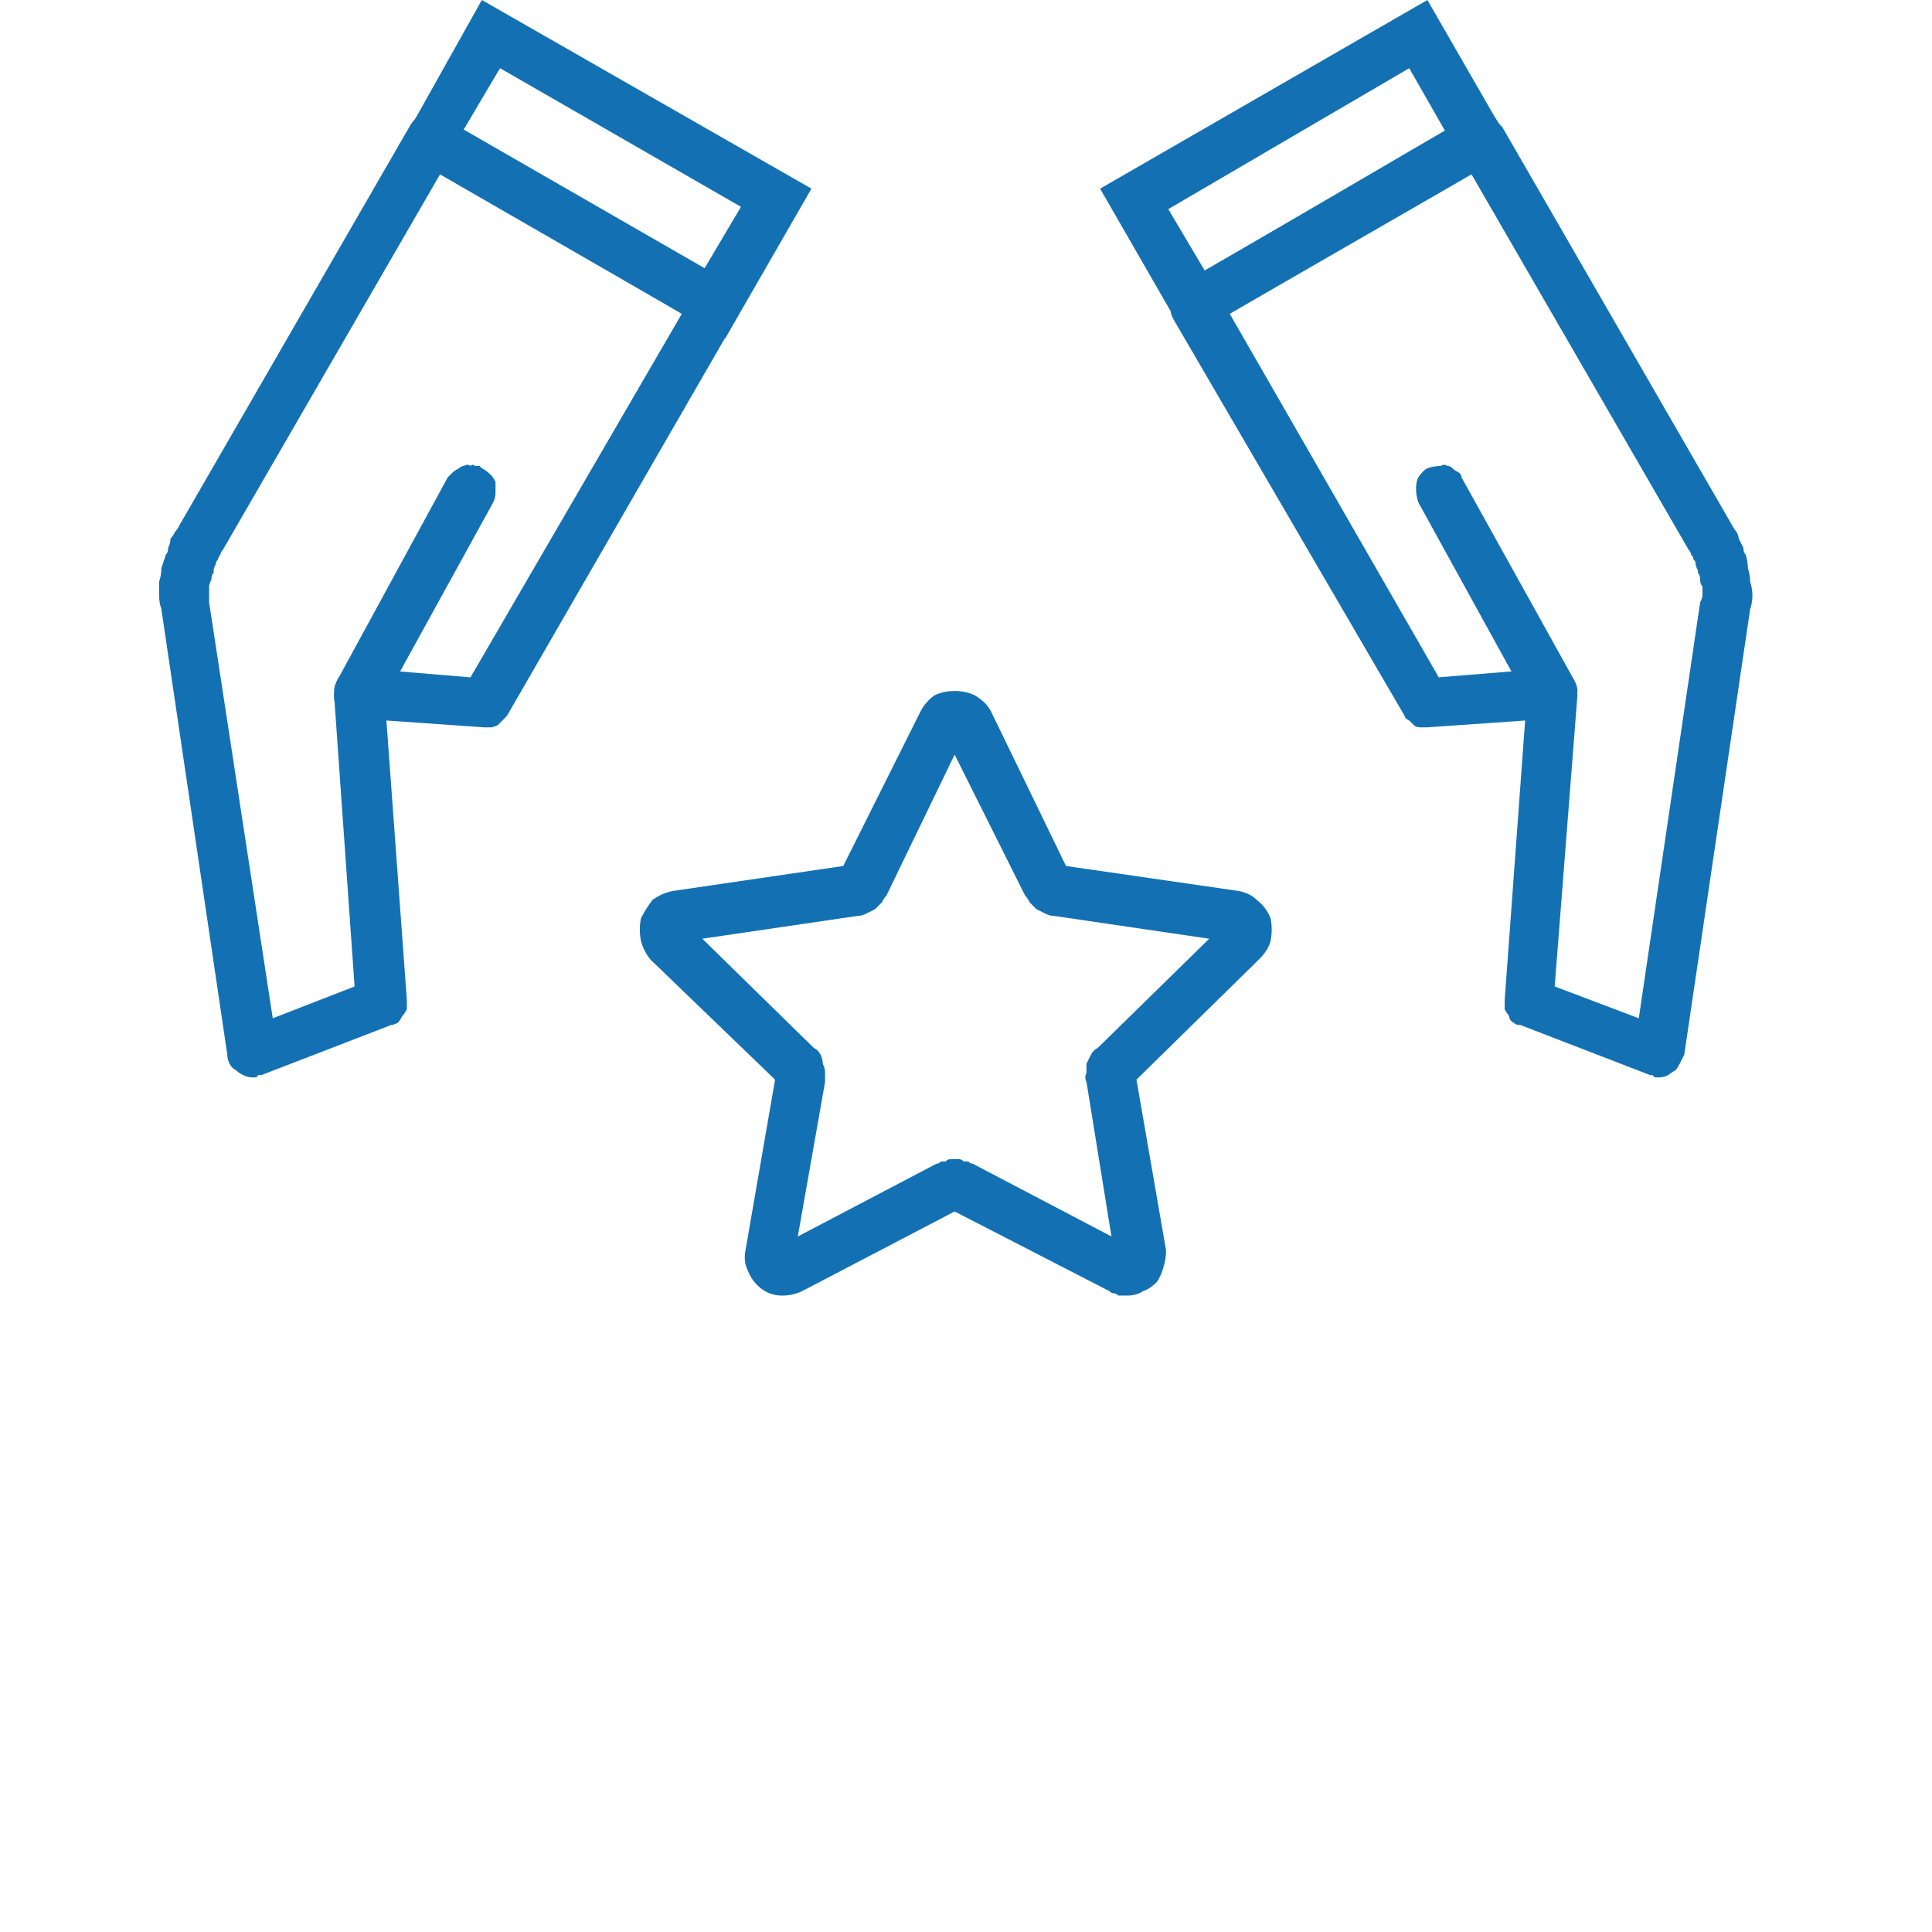 <svg version="1.2" xmlns="http://www.w3.org/2000/svg" viewBox="0 0 85 85" width="85" height="85">
	<title>SaisirOpportunites-svg</title>
	<style>
		.s0 { fill: #1371b3 } 
	</style>
	<g id="Groupe_7936">
		<path id="Tracé_41992" fill-rule="evenodd" class="s0" d="m49.6 57q-0.1 0-0.2 0-0.1 0-0.2 0-0.1-0.1-0.2-0.1-0.1 0-0.2-0.1l-6.8-3.5-6.7 3.5q-0.4 0.2-0.9 0.2-0.5 0-0.9-0.3-0.4-0.3-0.6-0.8-0.2-0.4-0.1-0.9l1.3-7.5-5.5-5.3q-0.3-0.4-0.4-0.8-0.1-0.5 0-1 0.2-0.4 0.5-0.8 0.4-0.3 0.9-0.4l7.5-1.1 3.4-6.8q0.2-0.4 0.6-0.7 0.4-0.2 0.9-0.2 0.5 0 0.9 0.2 0.5 0.3 0.7 0.7l3.3 6.8 7.6 1.1q0.5 0.1 0.8 0.4 0.4 0.3 0.6 0.8 0.1 0.5 0 1-0.1 0.4-0.5 0.8l-5.4 5.3 1.3 7.5q0 0.4-0.1 0.7-0.1 0.4-0.3 0.7-0.3 0.3-0.6 0.4-0.3 0.2-0.7 0.2zm-7.6-6q0.1 0 0.2 0 0.1 0 0.2 0.1 0.2 0 0.2 0 0.1 0.1 0.2 0.1l6.1 3.2-1.1-6.8q-0.1-0.2 0-0.4 0-0.2 0-0.4 0.1-0.2 0.2-0.4 0.1-0.2 0.3-0.3l4.9-4.8-6.8-1q-0.2 0-0.4-0.1-0.2-0.1-0.4-0.2-0.1-0.1-0.3-0.3-0.1-0.2-0.2-0.3l-3.1-6.2-3 6.2q-0.1 0.1-0.2 0.3-0.2 0.2-0.3 0.3-0.2 0.1-0.4 0.2-0.2 0.1-0.4 0.1l-6.8 1 4.9 4.8q0.2 0.1 0.3 0.3 0.1 0.2 0.1 0.4 0.1 0.2 0.1 0.4 0 0.2 0 0.4l-1.2 6.8 6.1-3.2q0.1 0 0.2-0.1 0.1 0 0.2 0 0.1-0.1 0.2-0.1 0.1 0 0.2 0z"/>
		<g id="Groupe_7935">
			<g id="Groupe_7931">
				<g id="Groupe_7930">
					<g id="Groupe_7929">
						<path id="Tracé_41993" fill-rule="evenodd" class="s0" d="m73 47.4q-0.1 0-0.1 0-0.1 0-0.1 0-0.1-0.1-0.1-0.1-0.1 0-0.1 0l-5.7-2.2q-0.2 0-0.3-0.1-0.2-0.1-0.2-0.3-0.1-0.1-0.2-0.3 0-0.2 0-0.4l0.9-12.3-4.3 0.3q-0.2 0-0.3 0-0.2 0-0.3-0.1-0.1-0.1-0.2-0.2-0.2-0.1-0.2-0.2l-10.2-17.5q-0.1-0.2-0.1-0.4 0-0.3 0-0.5 0.1-0.2 0.2-0.3 0.2-0.2 0.3-0.3l12.5-7.3q0.2-0.1 0.5-0.2 0.2 0 0.4 0.1 0.2 0 0.4 0.1 0.1 0.2 0.3 0.4l10.1 17.5q0.1 0.2 0.2 0.3 0.1 0.2 0.1 0.3 0.1 0.2 0.2 0.4 0 0.2 0.1 0.3 0.1 0.3 0.1 0.6 0.1 0.3 0.1 0.6 0.1 0.3 0.1 0.6 0 0.3-0.1 0.6l-2.9 19.6q-0.1 0.2-0.2 0.4-0.1 0.2-0.2 0.3-0.2 0.1-0.3 0.2-0.2 0.1-0.4 0.1zm-4.6-4l3.7 1.4 2.7-18.3q0.1-0.2 0.1-0.3 0-0.2 0-0.4-0.1-0.1-0.1-0.3 0-0.2-0.1-0.3 0-0.1 0-0.1-0.1-0.2-0.1-0.3 0-0.1-0.1-0.2 0-0.1-0.1-0.2 0-0.1-0.1-0.2l-9.6-16.6-10.6 6.2 9.2 16 4.9-0.4q0.3 0 0.5 0.1 0.2 0.1 0.4 0.2 0.1 0.2 0.2 0.4 0.1 0.3 0.1 0.5z"/>
					</g>
				</g>
				<path id="Rectangle_7731" fill-rule="evenodd" class="s0" d="m66.6 6.6l-14.4 8.3-3.8-6.6 14.4-8.3zm-13.6 5.3l10.6-6.1-1.6-2.8-10.6 6.2z"/>
				<path id="Ligne_509" class="s0" d="m63.4 20.5q0.1-0.1 0.3 0 0.1 0 0.2 0.1 0.1 0.1 0.3 0.2 0.1 0.1 0.1 0.2l5 9q0.1 0.2 0.1 0.4 0 0.2-0.1 0.4 0 0.2-0.2 0.4-0.1 0.2-0.3 0.3-0.2 0.1-0.4 0.1-0.2 0-0.4 0-0.2-0.1-0.4-0.2-0.2-0.2-0.3-0.4l-4.9-8.9q-0.1-0.3-0.1-0.6 0-0.3 0.1-0.5 0.2-0.3 0.4-0.4 0.3-0.1 0.6-0.1z"/>
			</g>
			<g id="Groupe_7934">
				<g id="Groupe_7933">
					<g id="Groupe_7932">
						<path id="Tracé_41994" fill-rule="evenodd" class="s0" d="m11.1 47.4q-0.2 0-0.4-0.1-0.2-0.1-0.3-0.2-0.2-0.1-0.3-0.3-0.1-0.2-0.1-0.4l-2.9-19.6q-0.1-0.3-0.1-0.6 0-0.3 0-0.6 0.1-0.3 0.1-0.6 0.1-0.3 0.2-0.6 0.1-0.1 0.1-0.3 0.1-0.2 0.1-0.4 0.1-0.1 0.2-0.3 0.1-0.1 0.2-0.3l10.1-17.5q0.1-0.2 0.3-0.4 0.2-0.1 0.4-0.1 0.2-0.1 0.4-0.1 0.2 0.1 0.4 0.2l12.5 7.3q0.2 0.1 0.3 0.3 0.2 0.1 0.2 0.3 0.1 0.2 0.1 0.5-0.1 0.2-0.2 0.4l-10.1 17.5q-0.1 0.1-0.2 0.2-0.1 0.1-0.2 0.2-0.2 0.1-0.3 0.1-0.2 0-0.3 0l-4.3-0.3 0.9 12.3q0 0.2 0 0.4-0.1 0.2-0.2 0.3-0.1 0.2-0.2 0.3-0.2 0.1-0.3 0.1l-5.7 2.2q-0.1 0-0.1 0-0.1 0-0.1 0.1-0.1 0-0.1 0-0.1 0-0.1 0zm8.3-39.8l-9.6 16.6q-0.1 0.1-0.1 0.2-0.1 0.1-0.1 0.2-0.1 0.1-0.1 0.2-0.1 0.2-0.1 0.3 0 0 0 0.1-0.1 0.1-0.1 0.3-0.1 0.2-0.1 0.3 0 0.2 0 0.4 0 0.1 0 0.3l2.8 18.3 3.6-1.4-0.9-12.8q0-0.2 0.1-0.5 0-0.2 0.2-0.4 0.2-0.1 0.4-0.2 0.2-0.1 0.5-0.1l4.8 0.4 9.3-16z"/>
					</g>
				</g>
				<path id="Rectangle_7732" fill-rule="evenodd" class="s0" d="m21.2 0l14.5 8.3-3.8 6.6-14.4-8.3zm11.4 9.1l-10.6-6.1-1.6 2.7 10.6 6.1z"/>
				<path id="Ligne_510" class="s0" d="m20.7 20.5q0.1-0.1 0.2 0 0 0 0.1 0 0.1 0 0.1 0 0.1 0.1 0.1 0.1 0.2 0.1 0.4 0.3 0.1 0.1 0.2 0.3 0 0.3 0 0.5 0 0.2-0.1 0.4l-4.9 8.9q-0.2 0.2-0.3 0.4-0.2 0.1-0.4 0.2-0.2 0-0.4 0-0.3 0-0.4-0.1-0.2-0.1-0.4-0.3-0.1-0.2-0.2-0.4 0-0.2 0-0.4 0-0.2 0.1-0.4l4.9-9q0.1-0.1 0.2-0.2 0.1-0.1 0.3-0.2 0.1-0.1 0.2-0.1 0.2-0.1 0.3 0z"/>
			</g>
		</g>
	</g>
</svg>